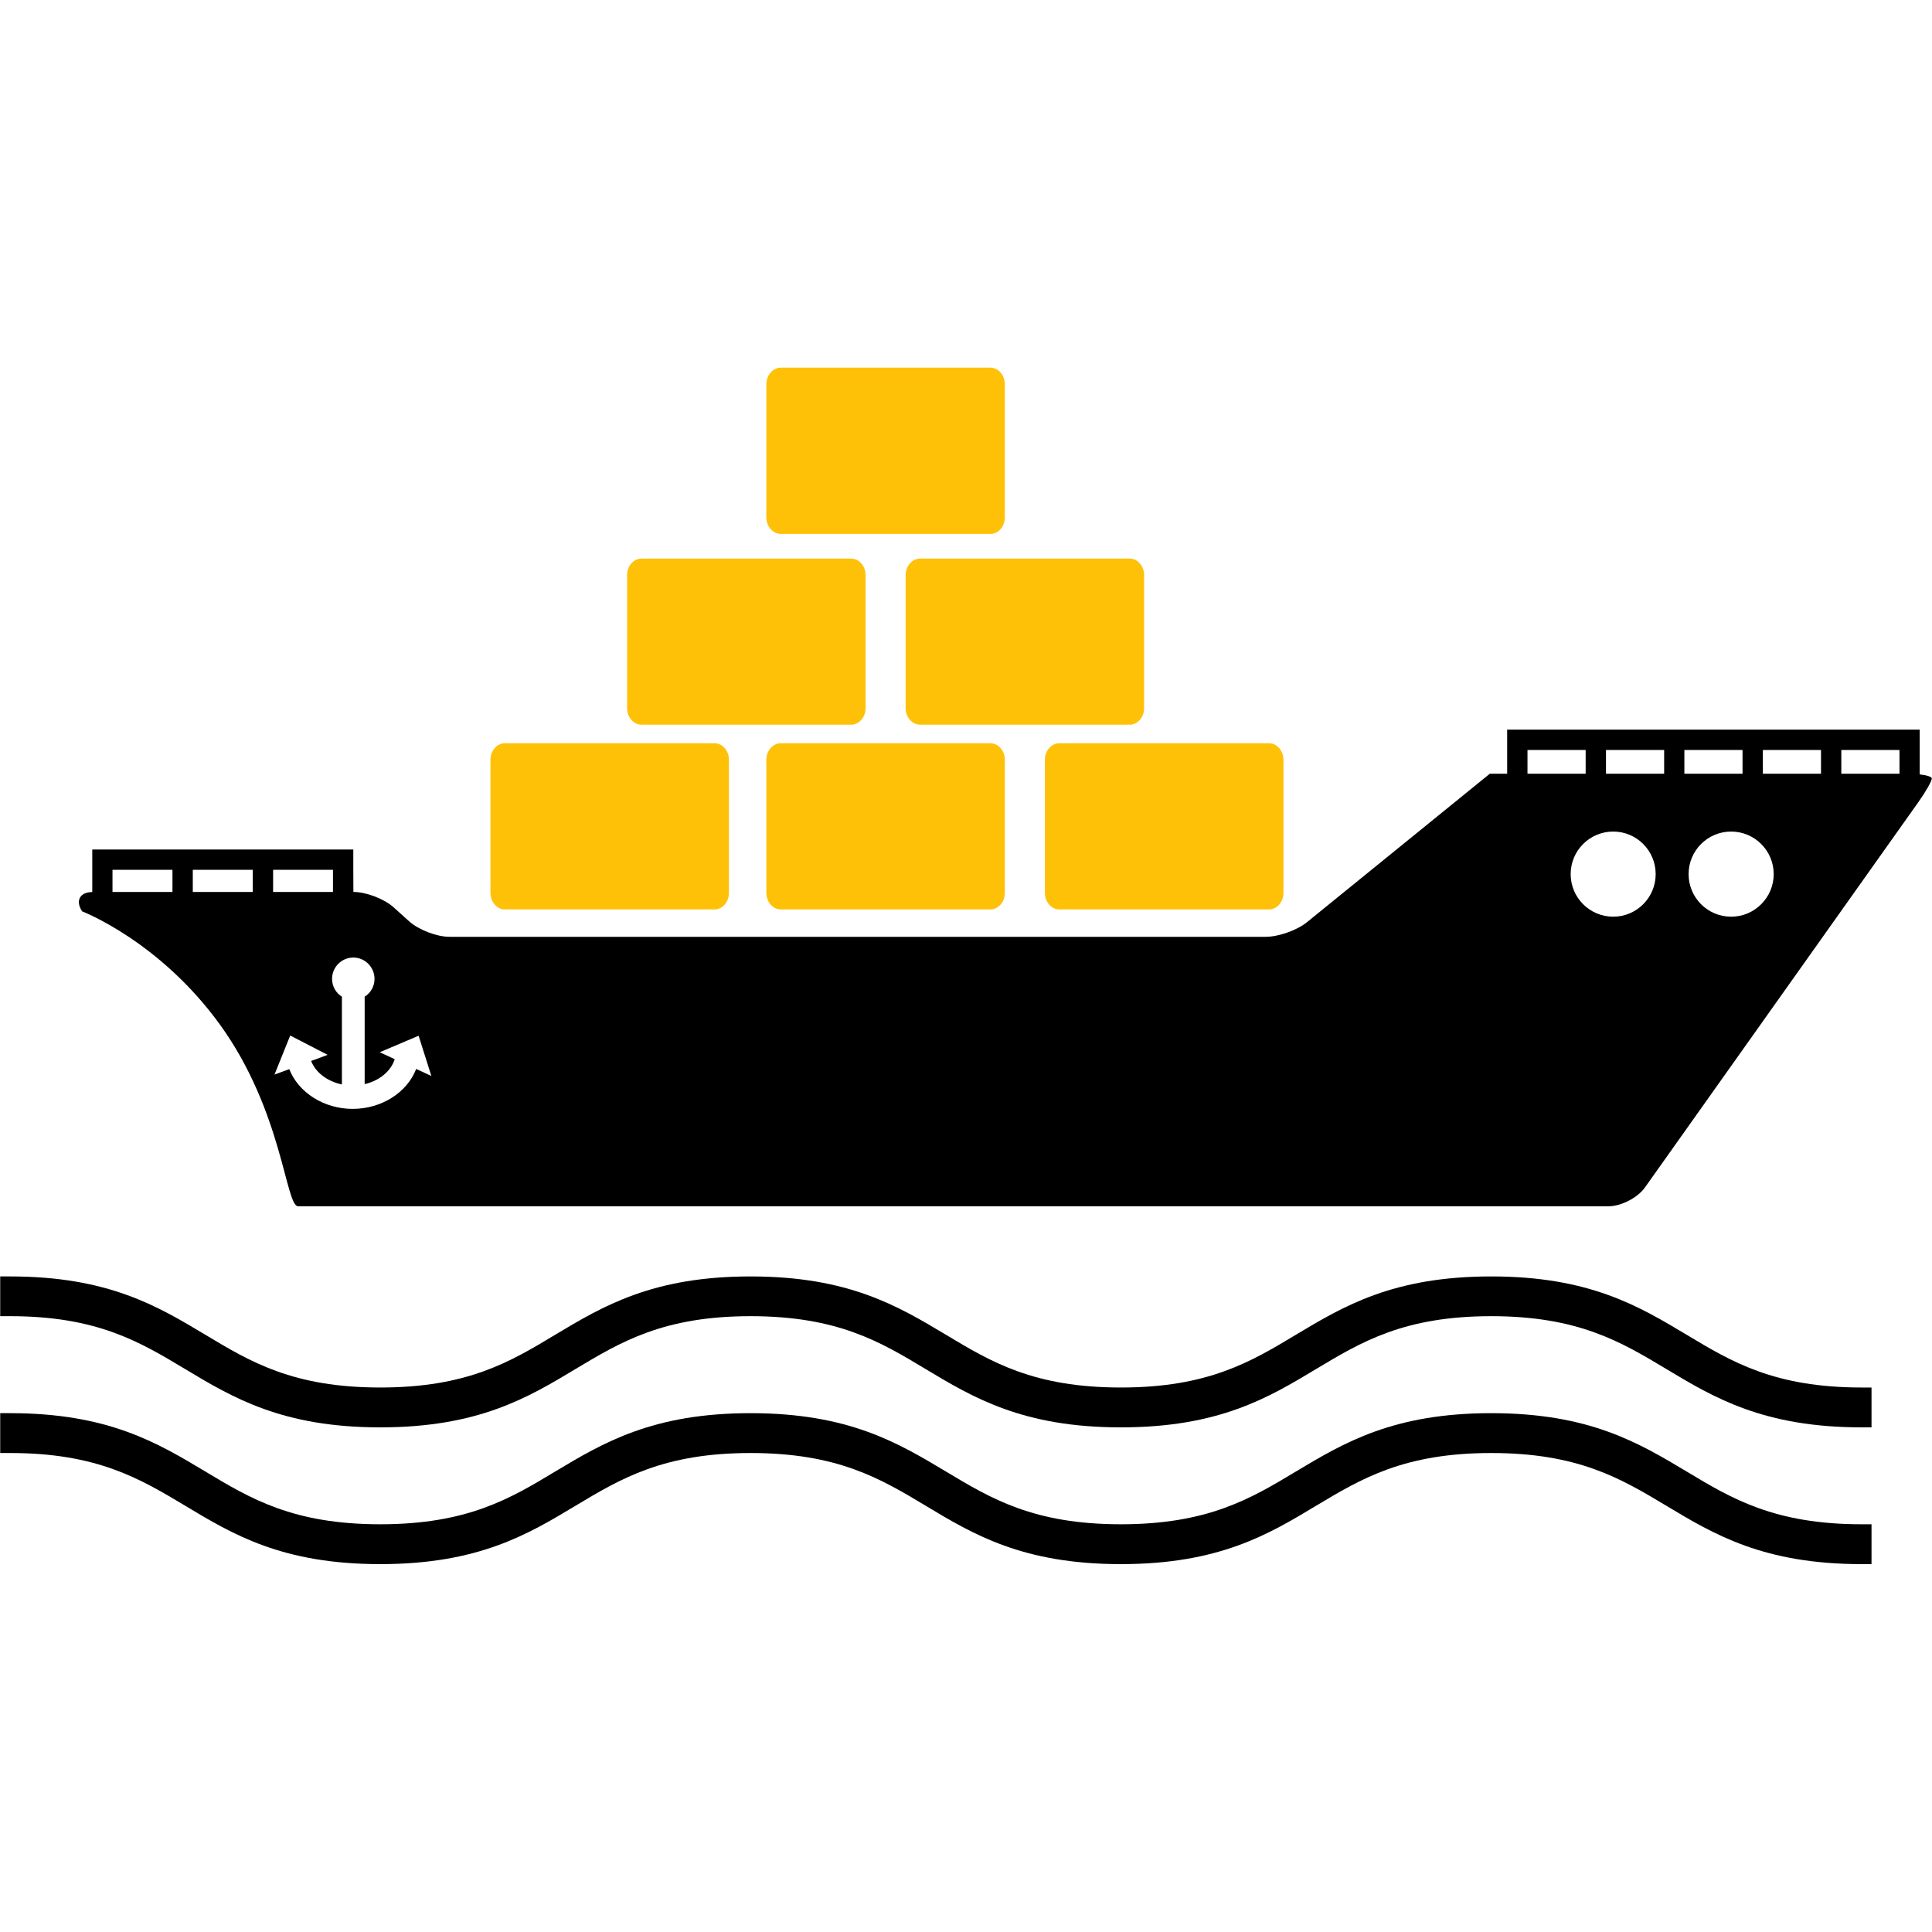 <svg xmlns="http://www.w3.org/2000/svg" xmlns:xlink="http://www.w3.org/1999/xlink" width="100" zoomAndPan="magnify" viewBox="0 0 75 75" height="100" preserveAspectRatio="xMidYMid meet" version="1.0"><defs><clipPath id="e6028f0d5d"><path d="M 0 54 L 73 54 L 73 60.777 L 0 60.777 Z M 0 54 " clip-rule="nonzero"/></clipPath><clipPath id="8818d74e33"><path d="M 29 14.277 L 40 14.277 L 40 21 L 29 21 Z M 29 14.277 " clip-rule="nonzero"/></clipPath></defs><path fill="#000000" d="M 72.27 53.863 C 68.887 53.863 67.23 52.871 65.477 51.816 C 63.617 50.703 61.699 49.551 57.891 49.551 C 54.082 49.551 52.164 50.703 50.305 51.816 C 48.551 52.871 46.891 53.863 43.512 53.863 C 40.133 53.863 38.477 52.871 36.723 51.816 C 34.863 50.703 32.945 49.551 29.137 49.551 C 25.332 49.551 23.41 50.703 21.551 51.816 C 19.801 52.871 18.141 53.863 14.762 53.863 C 11.383 53.863 9.727 52.871 7.973 51.816 C 6.117 50.703 4.199 49.551 0.395 49.551 L 0.008 49.551 L 0.008 51.094 L 0.395 51.094 C 3.77 51.094 5.426 52.09 7.184 53.145 C 9.039 54.258 10.957 55.41 14.762 55.41 C 18.57 55.41 20.492 54.258 22.348 53.141 C 24.102 52.09 25.758 51.094 29.137 51.094 C 32.52 51.094 34.176 52.09 35.93 53.145 C 37.785 54.258 39.707 55.41 43.512 55.41 C 47.324 55.41 49.242 54.258 51.098 53.141 C 52.852 52.09 54.508 51.094 57.891 51.094 C 61.27 51.094 62.926 52.09 64.68 53.141 C 66.539 54.258 68.461 55.41 72.27 55.41 L 72.652 55.41 L 72.652 53.863 L 72.27 53.863 " fill-opacity="1" fill-rule="nonzero"/><g clip-path="url(#e6028f0d5d)"><path fill="#000000" d="M 72.27 59.172 C 68.887 59.172 67.23 58.18 65.477 57.125 C 63.617 56.012 61.699 54.859 57.891 54.859 C 54.082 54.859 52.164 56.012 50.305 57.125 C 48.551 58.18 46.891 59.172 43.512 59.172 C 40.133 59.172 38.477 58.18 36.723 57.125 C 34.863 56.012 32.945 54.859 29.137 54.859 C 25.332 54.859 23.41 56.012 21.551 57.125 C 19.801 58.18 18.141 59.172 14.762 59.172 C 11.383 59.172 9.727 58.18 7.973 57.125 C 6.117 56.012 4.199 54.859 0.395 54.859 L 0.008 54.859 L 0.008 56.406 L 0.395 56.406 C 3.77 56.406 5.426 57.398 7.184 58.449 C 9.039 59.566 10.957 60.719 14.762 60.719 C 18.57 60.719 20.492 59.566 22.348 58.449 C 24.102 57.398 25.758 56.406 29.137 56.406 C 32.52 56.406 34.176 57.398 35.93 58.449 C 37.785 59.566 39.707 60.719 43.512 60.719 C 47.324 60.719 49.242 59.566 51.098 58.449 C 52.852 57.398 54.508 56.406 57.891 56.406 C 61.27 56.406 62.926 57.398 64.68 58.449 C 66.539 59.566 68.461 60.719 72.27 60.719 L 72.652 60.719 L 72.652 59.172 L 72.27 59.172 " fill-opacity="1" fill-rule="nonzero"/></g><path fill="#ffc108" d="M 28.297 34.66 C 28.297 35.016 28.047 35.305 27.738 35.305 L 19.602 35.305 C 19.293 35.305 19.039 35.016 19.039 34.66 L 19.039 29.496 C 19.039 29.141 19.293 28.852 19.602 28.852 L 27.738 28.852 C 28.047 28.852 28.297 29.141 28.297 29.496 L 28.297 34.66 " fill-opacity="1" fill-rule="nonzero"/><g clip-path="url(#8818d74e33)"><path fill="#ffc108" d="M 39.008 20.082 C 39.008 20.438 38.758 20.727 38.449 20.727 L 30.312 20.727 C 30.004 20.727 29.75 20.438 29.75 20.082 L 29.75 14.918 C 29.75 14.562 30.004 14.273 30.312 14.273 L 38.449 14.273 C 38.758 14.273 39.008 14.562 39.008 14.918 L 39.008 20.082 " fill-opacity="1" fill-rule="nonzero"/></g><path fill="#ffc108" d="M 39.008 34.66 C 39.008 35.016 38.754 35.305 38.445 35.305 L 30.312 35.305 C 30.004 35.305 29.75 35.016 29.75 34.66 L 29.75 29.496 C 29.75 29.141 30.004 28.852 30.312 28.852 L 38.445 28.852 C 38.754 28.852 39.008 29.141 39.008 29.496 L 39.008 34.66 " fill-opacity="1" fill-rule="nonzero"/><path fill="#ffc108" d="M 49.824 34.66 C 49.824 35.012 49.57 35.305 49.262 35.305 L 41.125 35.305 C 40.816 35.305 40.562 35.012 40.562 34.66 L 40.562 29.496 C 40.562 29.141 40.816 28.852 41.125 28.852 L 49.262 28.852 C 49.57 28.852 49.824 29.141 49.824 29.496 L 49.824 34.66 " fill-opacity="1" fill-rule="nonzero"/><path fill="#ffc108" d="M 33.602 27.492 C 33.602 27.844 33.348 28.133 33.039 28.133 L 24.906 28.133 C 24.594 28.133 24.344 27.844 24.344 27.492 L 24.344 22.328 C 24.344 21.973 24.594 21.684 24.906 21.684 L 33.039 21.684 C 33.348 21.684 33.602 21.973 33.602 22.328 L 33.602 27.492 " fill-opacity="1" fill-rule="nonzero"/><path fill="#ffc108" d="M 44.414 27.492 C 44.414 27.844 44.164 28.133 43.852 28.133 L 35.719 28.133 C 35.41 28.133 35.156 27.844 35.156 27.492 L 35.156 22.328 C 35.156 21.973 35.41 21.684 35.719 21.684 L 43.852 21.684 C 44.164 21.684 44.414 21.973 44.414 22.328 L 44.414 27.492 " fill-opacity="1" fill-rule="nonzero"/><path fill="#000000" d="M 67.203 35.586 C 66.289 35.586 65.551 34.844 65.551 33.934 C 65.551 33.02 66.289 32.281 67.203 32.281 C 68.113 32.281 68.855 33.02 68.855 33.934 C 68.855 34.844 68.113 35.586 67.203 35.586 Z M 62.625 35.586 C 61.711 35.586 60.973 34.844 60.973 33.934 C 60.973 33.02 61.711 32.281 62.625 32.281 C 63.535 32.281 64.273 33.02 64.273 33.934 C 64.273 34.844 63.535 35.586 62.625 35.586 Z M 59.297 29.113 L 61.555 29.113 L 61.555 30.035 C 60.684 30.035 59.914 30.035 59.297 30.035 Z M 64.602 29.113 L 64.602 30.035 C 63.82 30.035 63.059 30.035 62.344 30.035 L 62.344 29.113 Z M 67.645 29.113 L 67.645 30.035 C 66.902 30.035 66.141 30.035 65.387 30.035 L 65.387 29.113 Z M 70.691 29.113 L 70.691 30.035 C 69.996 30.035 69.234 30.035 68.434 30.035 L 68.434 29.113 Z M 73.738 29.113 L 73.738 30.035 C 73.305 30.035 72.504 30.035 71.48 30.035 L 71.48 29.113 Z M 16.156 41.496 C 15.805 42.41 14.812 43.047 13.691 43.047 C 12.574 43.047 11.582 42.41 11.23 41.504 L 10.656 41.715 L 11.266 40.199 L 12.719 40.949 L 12.078 41.188 C 12.254 41.637 12.707 41.98 13.273 42.098 L 13.273 38.691 C 13.035 38.543 12.891 38.285 12.891 38 C 12.891 37.543 13.262 37.172 13.715 37.172 C 14.168 37.172 14.539 37.543 14.539 38 C 14.539 38.285 14.395 38.543 14.156 38.691 L 14.156 42.086 C 14.73 41.953 15.176 41.582 15.324 41.117 L 14.742 40.848 L 16.25 40.207 L 16.746 41.77 Z M 10.602 33.766 L 12.926 33.766 L 12.926 34.625 L 10.602 34.625 Z M 9.812 34.625 L 7.484 34.625 L 7.484 33.766 L 9.812 33.766 Z M 6.695 34.625 L 4.367 34.625 L 4.367 33.766 L 6.695 33.766 Z M 74.523 30.062 L 74.523 28.324 L 58.508 28.324 L 58.508 30.035 C 58.152 30.035 57.91 30.035 57.836 30.035 L 50.734 35.801 C 50.352 36.113 49.629 36.367 49.137 36.367 L 17.449 36.367 C 16.953 36.367 16.246 36.094 15.879 35.762 L 15.289 35.23 C 14.922 34.895 14.215 34.625 13.719 34.625 L 13.715 33.766 L 13.715 32.977 L 3.582 32.977 L 3.582 34.629 C 3.098 34.633 2.918 34.969 3.188 35.379 C 3.188 35.379 6.184 36.523 8.535 39.77 C 10.973 43.137 11.082 46.828 11.574 46.828 L 62.438 46.828 C 62.934 46.828 63.574 46.496 63.859 46.094 L 74.469 31.141 C 74.758 30.734 74.992 30.32 74.992 30.223 C 74.992 30.152 74.797 30.094 74.523 30.062 " fill-opacity="1" fill-rule="nonzero"/></svg>